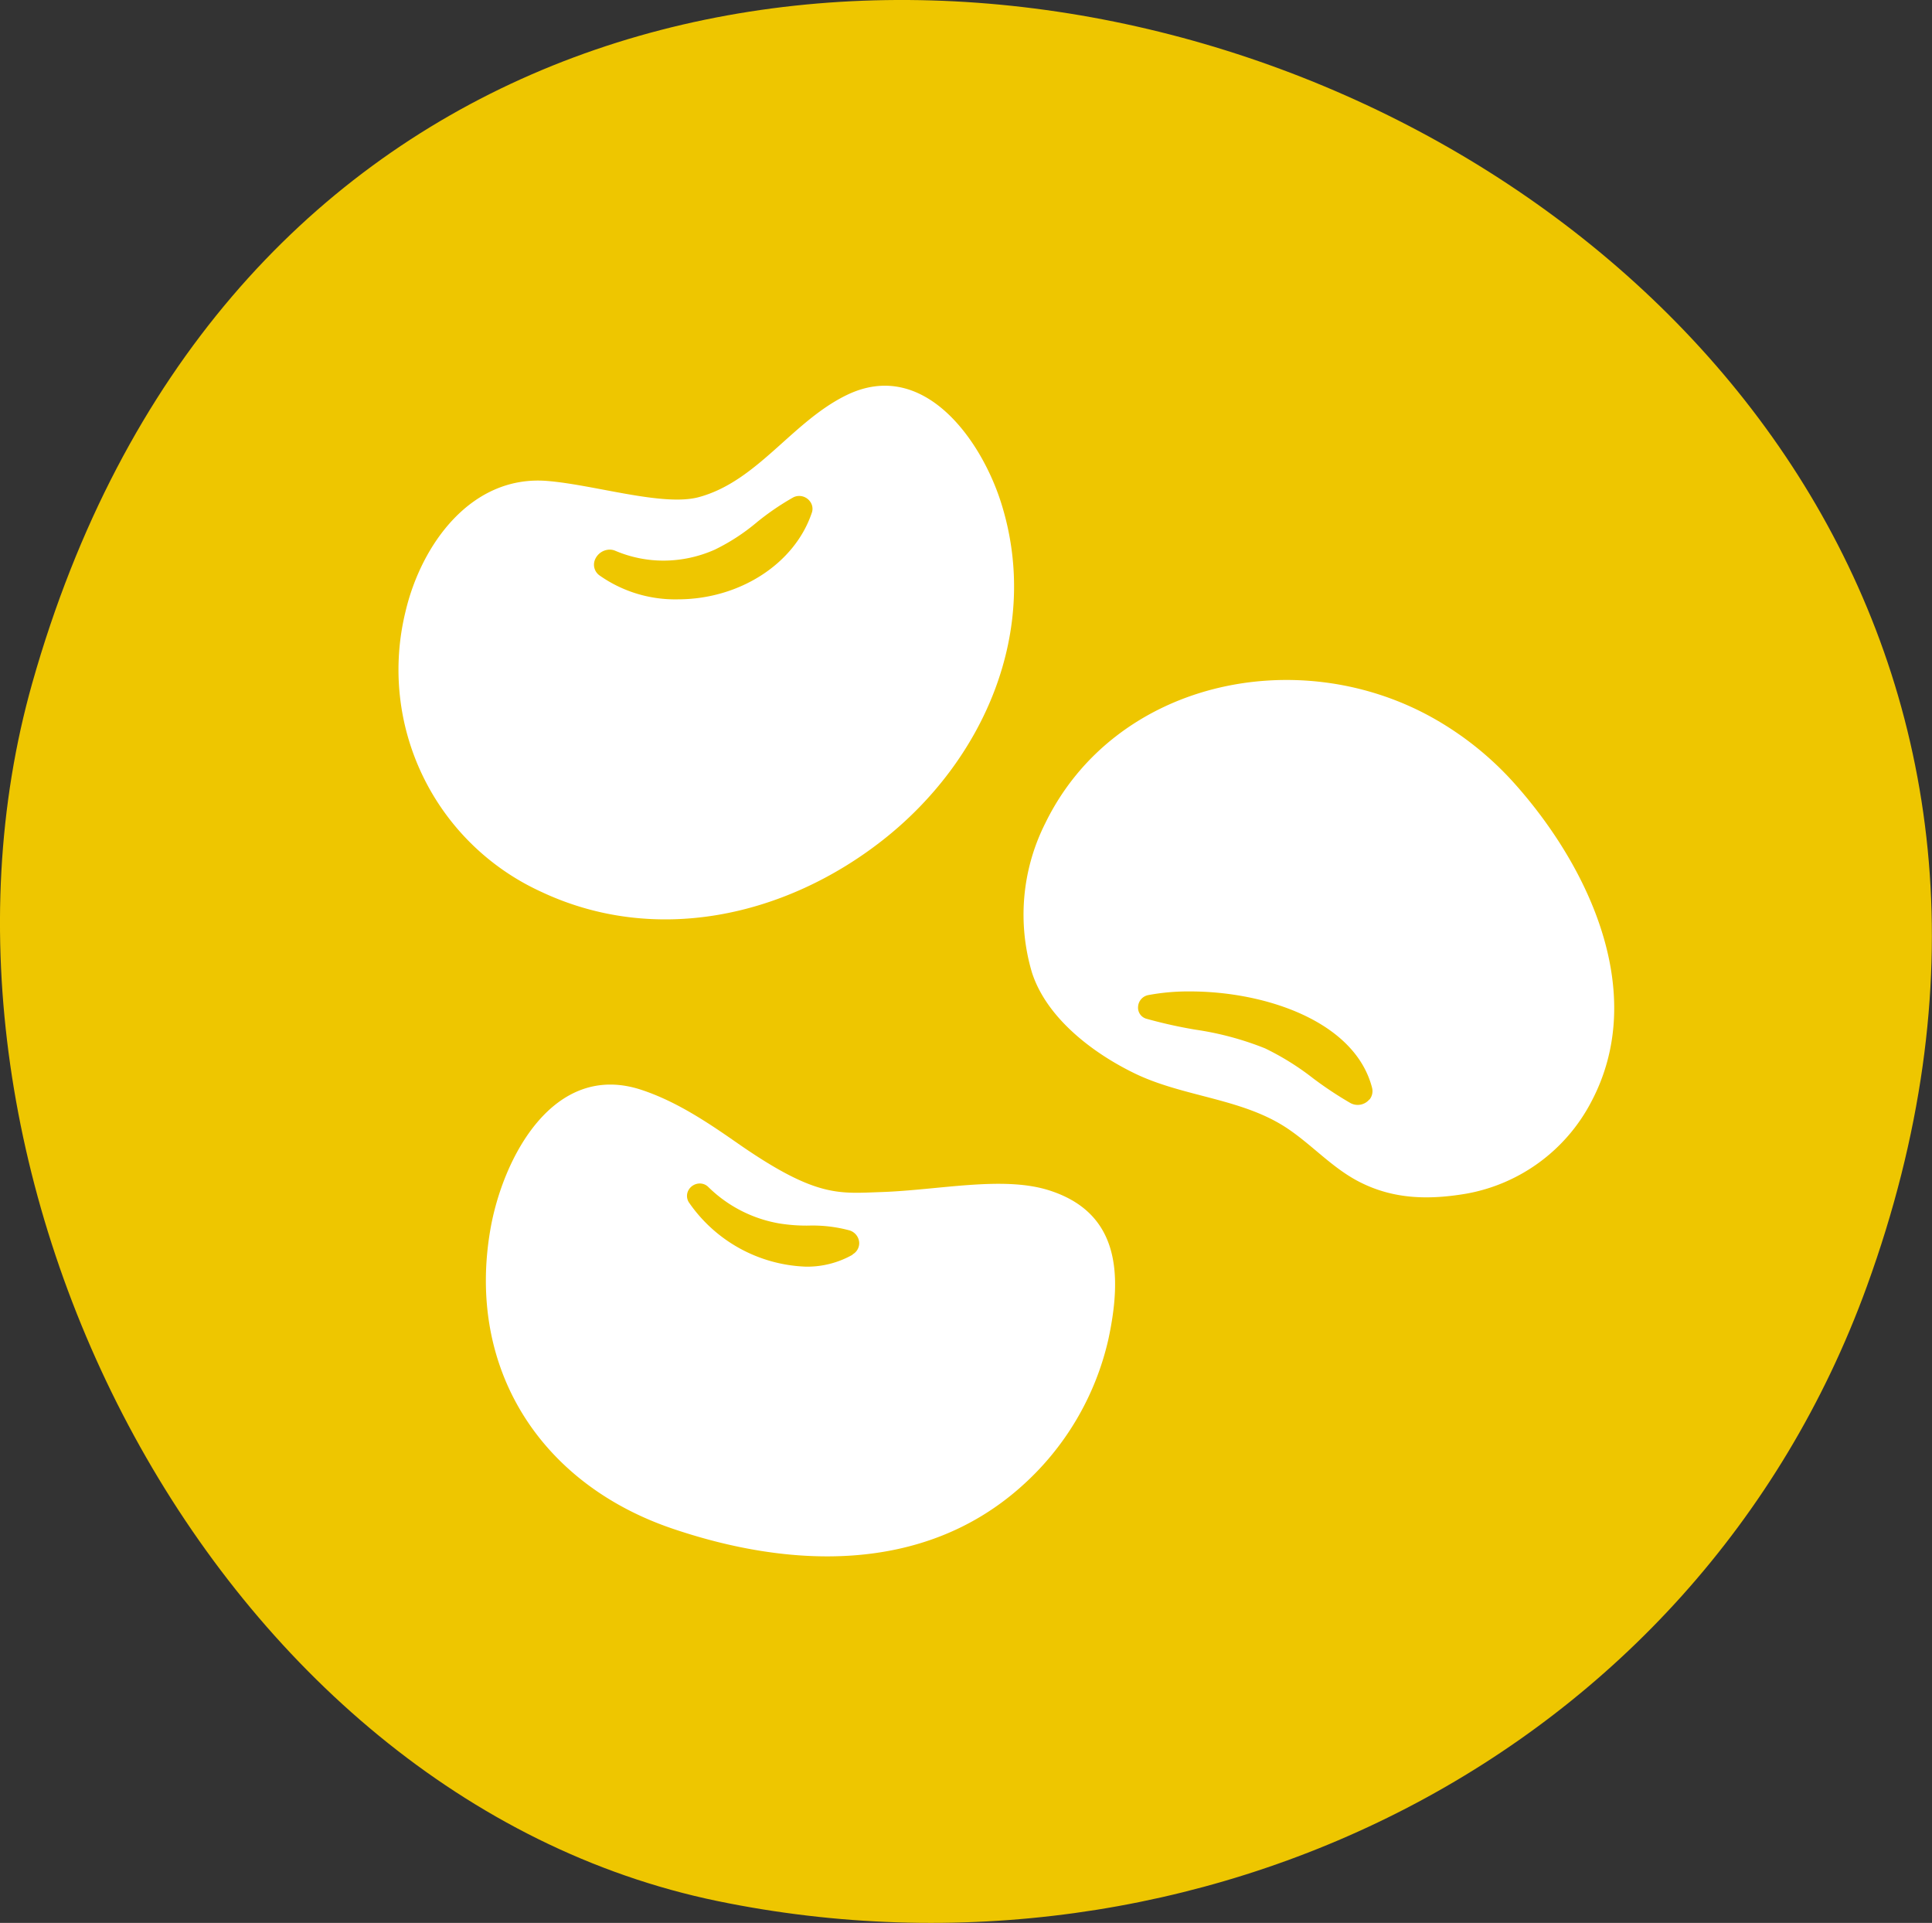<svg xmlns="http://www.w3.org/2000/svg" viewBox="0 0 239.06 237.9"><rect x="0" y="0" width="239.06" height="237.9" fill="#333333" stroke="none"/><defs><style>.cls-1{fill:#eec600;}.cls-2{fill:#fff;}</style></defs><title>lupine</title><g id="Layer_2" data-name="Layer 2"><g id="allergen_icons" data-name="allergen icons"><path class="cls-1" d="M231,159.15c-21.23,58.44-83.07,88.25-142.21,76.05C26.52,222.35-13.13,144.94,4,84.48,48.27-71.76,285.34,9.6,231,159.15Z"/><path class="cls-2" d="M123.87,62.19c-2.5-7.89-9.64-17.87-19.07-13.33C98,52.15,93.74,59.55,86.45,61.51c-4.39,1.18-12.81-1.51-18.65-2-9.44-.82-15.67,7.81-17.63,16.18a30.2,30.2,0,0,0,16.75,34.62C81.07,117,97.13,113.4,109.15,104,121.76,94.15,128.86,77.95,123.87,62.19Zm-23.42,1.25c-2.11,6.3-8.93,10.71-16.59,10.71a16.24,16.24,0,0,1-9.65-2.94,1.63,1.63,0,0,1-.63-1.86A2,2,0,0,1,75.43,68a1.78,1.78,0,0,1,.7.14,15.26,15.26,0,0,0,6,1.22A15.68,15.68,0,0,0,88.45,68a25,25,0,0,0,5.17-3.36,32.15,32.15,0,0,1,4.53-3.1,1.59,1.59,0,0,1,.74-.18,1.66,1.66,0,0,1,1.34.68A1.5,1.5,0,0,1,100.45,63.45Z"/><path class="cls-2" d="M187.46,97a39.43,39.43,0,0,0-10.38-8.3c-16.78-9.24-39.25-4.3-47.75,13.17a25.12,25.12,0,0,0-1.63,18.48c1.83,5.62,7.52,9.93,12.66,12.43,6.15,3,13.53,3.07,19.19,7,3,2.07,5.43,4.81,8.73,6.48,4.19,2.12,8.5,2.2,13.1,1.43a21.75,21.75,0,0,0,15.49-11.32C204,123,196.69,107.36,187.46,97Zm-18,39a1.88,1.88,0,0,1-2.36.47,46.25,46.25,0,0,1-4.63-3.07,33,33,0,0,0-5.94-3.7,37.82,37.82,0,0,0-8.61-2.31,58.56,58.56,0,0,1-6.1-1.36,1.42,1.42,0,0,1-1-1.45,1.56,1.56,0,0,1,1.22-1.46,26.86,26.86,0,0,1,5.21-.46c9.36,0,20.4,3.72,22.52,11.9A1.66,1.66,0,0,1,169.43,136.07Z"/><path class="cls-2" d="M129.69,147.23c-5.69-1.75-13.49,0-20.6.25-5.28.17-8.05.75-17.77-6-3.71-2.59-7.61-5.21-11.94-6.64-10.91-3.61-17.19,8.45-18.71,17.31C57.74,169.2,66.74,183.43,83,189.05c14.58,5,31.08,5.71,43.22-5a34.6,34.6,0,0,0,10.92-18.32C138.86,157.75,138.62,150,129.69,147.23Zm-24.19,8a11.39,11.39,0,0,1-5.77,1.48h0a18.37,18.37,0,0,1-14.48-7.94,1.47,1.47,0,0,1-.06-1.52,1.61,1.61,0,0,1,1.4-.83,1.49,1.49,0,0,1,1.08.46,16.52,16.52,0,0,0,8.68,4.47,20.85,20.85,0,0,0,3.67.28,17.57,17.57,0,0,1,5.12.6,1.7,1.7,0,0,1,1.17,1.43A1.59,1.59,0,0,1,105.5,155.19Z"/></g></g></svg>